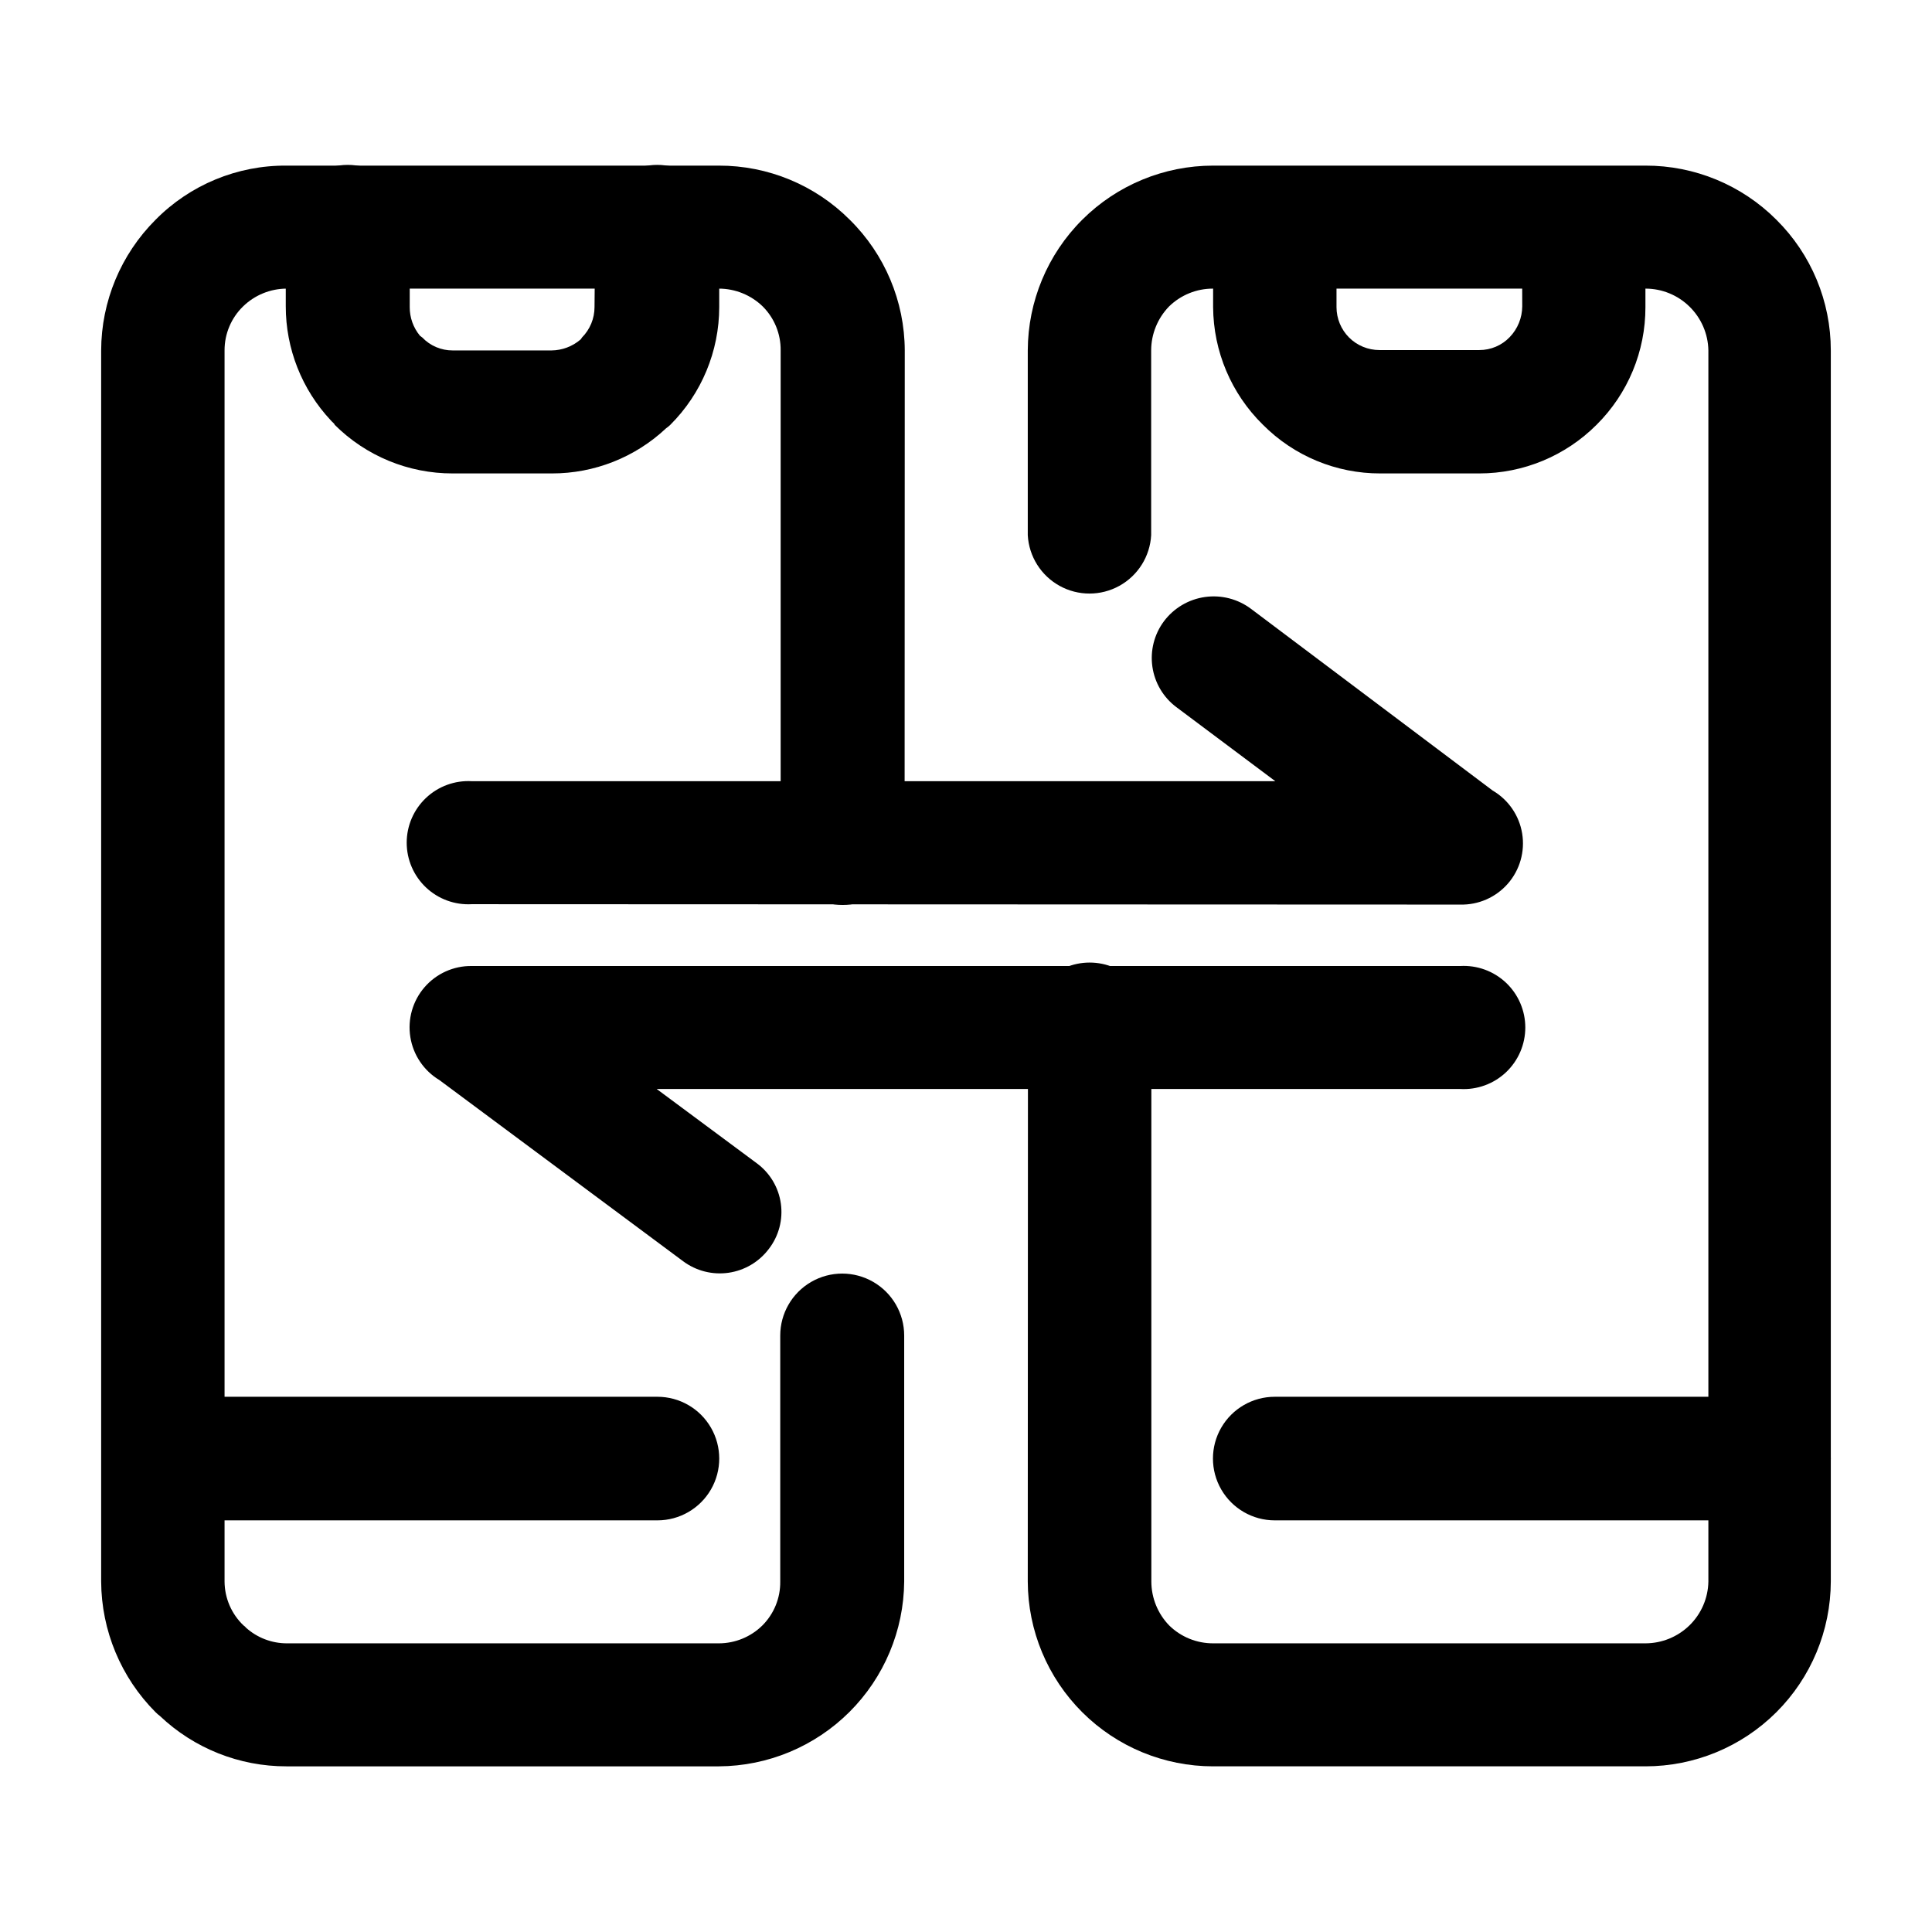 <?xml version="1.0" encoding="UTF-8"?>
<!-- Uploaded to: ICON Repo, www.iconrepo.com, Generator: ICON Repo Mixer Tools -->
<svg fill="#000000" width="800px" height="800px" version="1.1" viewBox="144 144 512 512" xmlns="http://www.w3.org/2000/svg">
 <g>
  <path d="m187.24 546.91c-5.848 0-11.254-3.121-14.18-8.188-2.926-5.066-2.926-11.309 0-16.375 2.926-5.066 8.332-8.188 14.18-8.188h130.99c5.848 0 11.254 3.121 14.18 8.188 2.926 5.066 2.926 11.309 0 16.375-2.926 5.066-8.332 8.188-14.18 8.188z"/>
  <path d="m301.75 204.12c0-5.867 3.133-11.289 8.215-14.223 5.082-2.934 11.34-2.934 16.422 0 5.082 2.934 8.215 8.355 8.215 14.223v21.262c-0.012 11.699-4.672 22.918-12.949 31.184-0.359 0.352-0.746 0.672-1.16 0.957-8.188 7.688-19 11.957-30.227 11.941h-26.301c-11.727 0.023-22.98-4.617-31.285-12.898 0-0.301-0.707-0.754-1.008-1.16v0.004c-7.68-8.191-11.949-19-11.941-30.23v-21.059c0-5.867 3.133-11.289 8.215-14.223 5.078-2.934 11.34-2.934 16.422 0 5.082 2.934 8.211 8.355 8.211 14.223v21.262c-0.016 2.777 0.949 5.469 2.723 7.606l0.605 0.453c2.102 2.203 5.016 3.441 8.059 3.426h26.199c2.809-0.031 5.519-1.047 7.656-2.871 0.16-0.164 0.297-0.352 0.406-0.555 2.129-2.141 3.324-5.039 3.324-8.059z"/>
  <path d="m481.82 546.91c-5.848 0-11.254-3.121-14.18-8.188s-2.926-11.309 0-16.375 8.332-8.188 14.18-8.188h130.99c5.848 0 11.254 3.121 14.18 8.188s2.926 11.309 0 16.375-8.332 8.188-14.18 8.188z"/>
  <path d="m547.36 204.12c0.312-5.625 3.496-10.695 8.426-13.422 4.93-2.727 10.914-2.727 15.844 0 4.934 2.727 8.113 7.797 8.426 13.422v21.262c0.027 11.707-4.633 22.938-12.945 31.184-8.238 8.258-19.422 12.895-31.086 12.898h-26.199c-11.684 0.035-22.895-4.609-31.133-12.898-8.383-8.219-13.133-19.445-13.203-31.184v-21.262c0.312-5.625 3.496-10.695 8.426-13.422 4.93-2.727 10.918-2.727 15.848 0 4.93 2.727 8.113 7.797 8.426 13.422v21.262c0 3.019 1.195 5.918 3.324 8.059 2.144 2.133 5.039 3.328 8.062 3.328h26.449c3.043 0.012 5.957-1.227 8.062-3.426 2.117-2.191 3.305-5.117 3.324-8.164z"/>
  <path d="m269.01 383.62c-4.481 0.25-8.863-1.355-12.125-4.441-3.258-3.082-5.106-7.371-5.106-11.855 0-4.488 1.848-8.777 5.106-11.859 3.262-3.086 7.644-4.691 12.125-4.441h212.96l-26.25-19.648c-3.438-2.586-5.711-6.426-6.324-10.684-0.613-4.258 0.48-8.586 3.051-12.039 2.625-3.508 6.543-5.828 10.883-6.441 4.34-0.613 8.746 0.527 12.242 3.168l63.984 48.113c4.176 2.438 7.051 6.613 7.832 11.391 0.781 4.773-0.605 9.648-3.789 13.293-3.18 3.644-7.824 5.676-12.66 5.547z"/>
  <path d="m530.99 400c4.481-0.25 8.863 1.355 12.125 4.438 3.258 3.082 5.106 7.371 5.106 11.859s-1.848 8.773-5.106 11.859c-3.262 3.082-7.644 4.688-12.125 4.438h-212.96l26.551 19.699c3.465 2.559 5.758 6.402 6.352 10.668 0.598 4.266-0.547 8.594-3.176 12.004-2.586 3.438-6.426 5.715-10.684 6.328-4.262 0.613-8.586-0.484-12.039-3.055l-64.59-48.012c-4.117-2.469-6.934-6.629-7.695-11.371-0.766-4.742 0.605-9.578 3.742-13.215 3.137-3.633 7.719-5.699 12.52-5.641z"/>
  <path d="m416.42 416.37c-0.25-4.492 1.363-8.891 4.453-12.16 3.094-3.269 7.394-5.121 11.895-5.121 4.504 0 8.805 1.852 11.898 5.121 3.09 3.269 4.703 7.668 4.453 12.16v146.76c0.012 4.344 1.707 8.52 4.734 11.637 3.121 3.059 7.32 4.758 11.688 4.734h114.52c4.348-0.008 8.52-1.707 11.641-4.734 3.148-3.062 4.961-7.246 5.035-11.637v-326.27c-0.074-4.391-1.887-8.574-5.035-11.637-3.086-3.016-7.223-4.715-11.539-4.734h-114.67c-4.367-0.023-8.566 1.68-11.688 4.734-3.027 3.121-4.723 7.293-4.734 11.637v48.973c-0.312 5.625-3.496 10.695-8.426 13.422-4.93 2.727-10.918 2.727-15.848 0-4.93-2.727-8.113-7.797-8.426-13.422v-48.973c0.043-13 5.234-25.457 14.441-34.633 9.207-9.18 21.68-14.336 34.68-14.336h114.57c13.023-0.031 25.52 5.141 34.715 14.359 9.227 9.152 14.414 21.613 14.406 34.609v326.27c-0.039 13-5.231 25.457-14.438 34.637-9.211 9.18-21.68 14.332-34.684 14.332h-114.57c-13 0-25.473-5.152-34.68-14.332-9.207-9.18-14.398-21.637-14.441-34.637z"/>
  <path d="m383.73 367.4c0 5.867-3.133 11.289-8.215 14.223-5.078 2.934-11.34 2.934-16.422 0-5.082-2.934-8.211-8.355-8.211-14.223v-130.54c0.051-4.356-1.656-8.555-4.738-11.637-3.117-3.031-7.289-4.731-11.637-4.734h-114.57c-4.316 0.02-8.453 1.719-11.539 4.734-3.137 3.059-4.898 7.258-4.887 11.637v326.27c0.027 4.402 1.844 8.605 5.039 11.637 0 0 0.453 0.301 0.605 0.555 2.996 2.707 6.894 4.195 10.934 4.18h114.41c4.316-0.004 8.461-1.703 11.535-4.734 3.086-3.082 4.793-7.277 4.738-11.637v-65.195c0-5.867 3.129-11.289 8.211-14.223s11.344-2.934 16.426 0c5.082 2.934 8.211 8.355 8.211 14.223v65.195c-0.105 12.98-5.32 25.398-14.512 34.562-9.195 9.164-21.629 14.34-34.609 14.406h-114.57c-12.484 0.023-24.5-4.758-33.555-13.352-0.41-0.305-0.797-0.641-1.16-1.008-9.164-9.191-14.34-21.629-14.406-34.609v-326.27c0.039-12.988 5.219-25.43 14.406-34.609 9.156-9.281 21.68-14.461 34.715-14.359h114.57c13.02-0.031 25.516 5.141 34.711 14.359 9.27 9.137 14.512 21.594 14.562 34.609z"/>
 </g>
</svg>